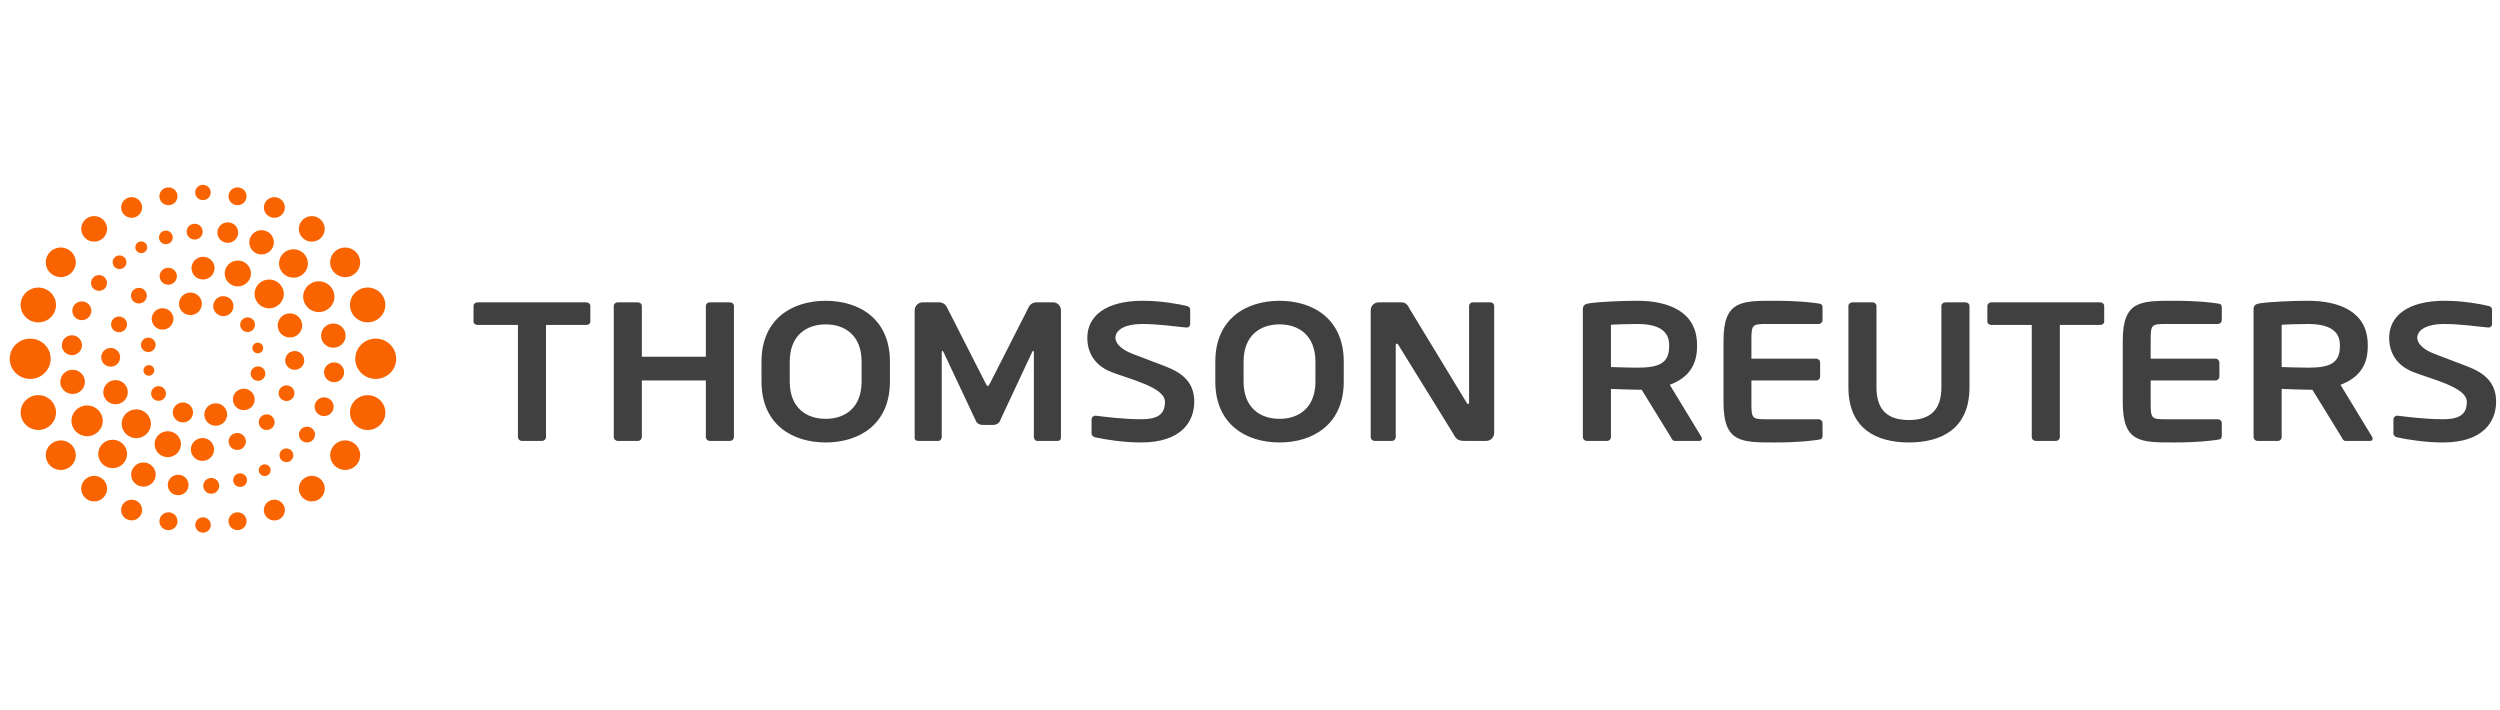 <svg width="257" height="73" viewBox="0 0 257 73" fill="none" xmlns="http://www.w3.org/2000/svg">
<g clip-path="url(#clip0_9008_3621)">
<path d="M256.6 41.295C256.6 39.37 255.466 38.376 253.713 37.693C252.331 37.156 251.12 36.7 250.197 36.35C249.277 35.999 248.495 35.389 248.495 34.73C248.495 33.829 249.652 33.306 251.185 33.306C252.994 33.306 254.416 33.55 255.789 33.67H255.83C255.877 33.671 255.924 33.662 255.967 33.644C256.011 33.626 256.05 33.599 256.083 33.565C256.115 33.532 256.141 33.492 256.158 33.448C256.175 33.404 256.183 33.357 256.181 33.31V31.824C256.181 31.626 256.018 31.484 255.809 31.445C255.105 31.283 253.293 30.919 251.312 30.919C247.449 30.919 245.608 32.522 245.608 34.73C245.608 36.131 246.249 37.514 248.058 38.236C249.872 38.959 253.587 39.792 253.587 41.295C253.587 42.458 253.025 43.096 251.175 43.096C249.255 43.096 247.311 42.834 246.479 42.733H246.439C246.336 42.731 246.237 42.771 246.163 42.843C246.089 42.914 246.046 43.013 246.045 43.116V44.559C246.045 44.78 246.23 44.919 246.438 44.959C247.437 45.18 249.3 45.486 251.134 45.486C255.293 45.486 256.6 43.318 256.6 41.295ZM122.769 41.295C122.769 39.37 121.637 38.376 119.882 37.693C118.501 37.156 117.289 36.7 116.366 36.35C115.447 35.999 114.666 35.389 114.666 34.73C114.666 33.829 115.822 33.306 117.354 33.306C119.165 33.306 120.586 33.55 121.959 33.67H122C122.047 33.671 122.094 33.662 122.137 33.644C122.18 33.626 122.22 33.599 122.252 33.565C122.285 33.532 122.311 33.492 122.328 33.448C122.345 33.404 122.353 33.357 122.351 33.31V31.824C122.351 31.626 122.188 31.484 121.98 31.445C121.273 31.283 119.461 30.919 117.48 30.919C113.618 30.919 111.776 32.522 111.776 34.73C111.776 36.131 112.417 37.514 114.226 38.236C116.041 38.959 119.755 39.792 119.755 41.295C119.755 42.458 119.195 43.096 117.345 43.096C115.425 43.096 113.479 42.834 112.648 42.733H112.608C112.505 42.731 112.405 42.771 112.331 42.843C112.257 42.914 112.215 43.013 112.213 43.116V44.559C112.213 44.78 112.399 44.919 112.606 44.959C113.605 45.18 115.468 45.486 117.303 45.486C121.461 45.486 122.769 43.318 122.769 41.295ZM153.6 44.522V31.461C153.6 31.239 153.433 31.08 153.206 31.08H151.418C151.187 31.08 151.022 31.239 151.022 31.461V41.354C151.022 41.472 150.963 41.536 150.921 41.536C150.855 41.536 150.795 41.472 150.756 41.374L144.895 31.724C144.644 31.199 144.416 31.08 143.982 31.08H141.735C141.52 31.077 141.311 31.159 141.156 31.31C141.002 31.46 140.913 31.666 140.909 31.881V44.925C140.909 45.143 141.09 45.326 141.324 45.326H143.085C143.314 45.326 143.482 45.143 143.482 44.925V35.491C143.482 35.372 143.526 35.33 143.586 35.33C143.648 35.33 143.713 35.374 143.771 35.491L149.407 44.604C149.733 45.326 150.171 45.326 150.669 45.326H152.771C152.988 45.329 153.197 45.246 153.353 45.096C153.508 44.945 153.596 44.739 153.6 44.522ZM109.065 45.025V31.88C109.061 31.664 108.971 31.458 108.815 31.308C108.659 31.157 108.45 31.075 108.233 31.079H106.529C106.369 31.081 106.213 31.127 106.078 31.212C105.942 31.297 105.833 31.417 105.761 31.559L101.777 39.394C101.671 39.576 101.629 39.675 101.548 39.675C101.461 39.675 101.418 39.576 101.316 39.394L97.33 31.561C97.258 31.418 97.149 31.298 97.014 31.213C96.879 31.129 96.723 31.083 96.563 31.08H94.859C94.642 31.076 94.433 31.159 94.278 31.309C94.122 31.459 94.032 31.665 94.027 31.881V45.024C94.027 45.223 94.194 45.326 94.383 45.326H96.479C96.667 45.326 96.812 45.122 96.812 44.925V36.253C96.812 36.112 96.834 36.054 96.875 36.054C96.893 36.054 96.936 36.112 96.981 36.173L100.356 43.342C100.475 43.562 100.747 43.684 101.018 43.684H102.098C102.368 43.684 102.637 43.562 102.759 43.342L106.112 36.173C106.157 36.112 106.198 36.054 106.214 36.054C106.259 36.054 106.28 36.112 106.28 36.253V44.925C106.28 45.122 106.426 45.326 106.611 45.326H108.709C108.897 45.326 109.065 45.224 109.065 45.024V45.025ZM135.226 37.176C135.226 34.53 133.571 33.346 131.534 33.346C129.498 33.346 127.84 34.53 127.84 37.176V39.229C127.84 41.876 129.498 43.056 131.534 43.056C133.57 43.056 135.226 41.876 135.226 39.229V37.176ZM138.137 37.176V39.229C138.137 43.64 134.963 45.485 131.534 45.485C128.108 45.485 124.935 43.64 124.935 39.227V37.176C124.935 32.766 128.108 30.921 131.534 30.921C134.963 30.921 138.137 32.765 138.137 37.176ZM88.572 37.176C88.572 34.53 86.917 33.346 84.88 33.346C82.844 33.346 81.186 34.53 81.186 37.176V39.229C81.186 41.876 82.844 43.056 84.881 43.056C86.917 43.056 88.572 41.876 88.572 39.229V37.176ZM91.484 37.176V39.229C91.484 43.64 88.309 45.485 84.88 45.485C81.454 45.485 78.282 43.64 78.282 39.227V37.176C78.282 32.766 81.454 30.921 84.88 30.921C88.309 30.921 91.484 32.765 91.484 37.176ZM75.449 44.923V31.461C75.449 31.239 75.26 31.08 75.034 31.08H72.981C72.748 31.08 72.561 31.239 72.561 31.461V36.669H65.982V31.461C65.982 31.239 65.794 31.08 65.568 31.08H63.513C63.281 31.08 63.096 31.239 63.096 31.461V44.925C63.096 45.143 63.281 45.326 63.513 45.326H65.568C65.676 45.327 65.78 45.285 65.857 45.21C65.934 45.135 65.979 45.032 65.982 44.925V39.115H72.561V44.925C72.561 45.143 72.746 45.326 72.981 45.326H75.034C75.259 45.326 75.449 45.142 75.449 44.923ZM215.895 33.404H211.752V44.925C211.749 45.033 211.704 45.137 211.625 45.212C211.546 45.287 211.441 45.328 211.332 45.326H209.28C209.172 45.327 209.067 45.286 208.99 45.211C208.912 45.136 208.867 45.033 208.865 44.925V33.404H204.717C204.489 33.404 204.3 33.267 204.3 33.047V31.461C204.3 31.239 204.489 31.08 204.717 31.08H215.895C216.123 31.08 216.311 31.239 216.311 31.461V33.045C216.311 33.267 216.123 33.404 215.895 33.404ZM60.271 33.404H56.129V44.925C56.126 45.033 56.08 45.136 56.002 45.212C55.923 45.287 55.819 45.328 55.71 45.326H53.657C53.549 45.327 53.445 45.286 53.367 45.211C53.29 45.136 53.245 45.033 53.243 44.925V33.404H49.094C48.867 33.404 48.678 33.267 48.678 33.047V31.461C48.678 31.239 48.867 31.08 49.094 31.08H60.271C60.5 31.08 60.688 31.239 60.688 31.461V33.045C60.688 33.267 60.499 33.404 60.271 33.404ZM202.463 39.807V31.461C202.463 31.239 202.275 31.08 202.045 31.08H199.988C199.76 31.08 199.575 31.239 199.575 31.461V39.807C199.575 42.095 198.481 43.178 196.237 43.178C193.997 43.178 192.901 42.095 192.901 39.807V31.461C192.901 31.239 192.716 31.08 192.486 31.08H190.433C190.205 31.08 190.016 31.239 190.016 31.461V39.807C190.016 44.081 192.895 45.485 196.237 45.485C199.583 45.485 202.463 44.081 202.463 39.807ZM221.089 39.115H227.737C227.845 39.116 227.949 39.075 228.027 39.001C228.104 38.926 228.15 38.824 228.153 38.716V37.267C228.15 37.16 228.104 37.057 228.027 36.983C227.949 36.908 227.845 36.867 227.737 36.869H221.089V35.028C221.089 33.351 221.155 33.306 222.726 33.306H227.986C228.094 33.307 228.198 33.265 228.276 33.19C228.354 33.115 228.399 33.012 228.402 32.904V31.62C228.402 31.338 228.297 31.236 227.986 31.198C227.32 31.1 225.968 30.92 223.496 30.92C220.049 30.92 218.219 30.896 218.219 35.028V41.373C218.219 45.505 220.049 45.484 223.496 45.484C225.968 45.484 227.32 45.303 227.986 45.203C228.297 45.163 228.402 45.062 228.402 44.779V43.5C228.399 43.392 228.354 43.289 228.276 43.214C228.198 43.139 228.094 43.098 227.986 43.1H222.726C221.155 43.1 221.089 43.053 221.089 41.373V39.115ZM180.045 39.115H186.693C186.801 39.117 186.905 39.076 186.983 39.001C187.061 38.926 187.107 38.824 187.11 38.716V37.267C187.107 37.159 187.061 37.057 186.983 36.982C186.905 36.908 186.801 36.867 186.693 36.869H180.045V35.028C180.045 33.351 180.111 33.306 181.683 33.306H186.942C187.05 33.307 187.155 33.266 187.233 33.19C187.311 33.115 187.356 33.012 187.359 32.904V31.62C187.359 31.338 187.253 31.236 186.942 31.198C186.277 31.1 184.924 30.92 182.452 30.92C179.005 30.92 177.176 30.896 177.176 35.028V41.373C177.176 45.505 179.005 45.484 182.454 45.484C184.924 45.484 186.277 45.303 186.942 45.203C187.253 45.163 187.359 45.062 187.359 44.779V43.5C187.356 43.392 187.311 43.289 187.233 43.214C187.155 43.139 187.05 43.098 186.942 43.1H181.683C180.111 43.1 180.045 43.053 180.045 41.373V39.115ZM240.541 35.452C240.541 33.947 239.332 33.306 237.254 33.306C236.817 33.306 234.926 33.346 234.555 33.386V37.733C234.885 37.755 236.897 37.796 237.254 37.796C239.391 37.796 240.539 37.398 240.539 35.634L240.541 35.452ZM243.905 45.086C243.905 45.224 243.823 45.325 243.657 45.325H241.12C240.892 45.325 240.808 45.122 240.705 44.925L237.713 40.062H237.254C236.711 40.062 235.033 40.004 234.555 39.98V44.925C234.556 44.977 234.546 45.03 234.526 45.078C234.507 45.127 234.478 45.172 234.441 45.209C234.404 45.246 234.359 45.276 234.311 45.296C234.262 45.316 234.21 45.326 234.157 45.326H232.081C231.973 45.327 231.869 45.286 231.791 45.21C231.714 45.135 231.669 45.033 231.666 44.925V31.779C231.666 31.378 231.913 31.236 232.331 31.178C233.413 31.019 235.735 30.919 237.254 30.919C240.452 30.919 243.405 32.023 243.405 35.45V35.633C243.405 37.755 242.306 38.917 240.603 39.556L243.862 44.923C243.906 44.983 243.906 45.04 243.906 45.085L243.905 45.086ZM171.589 35.452C171.589 33.947 170.38 33.306 168.303 33.306C167.865 33.306 165.975 33.346 165.604 33.386V37.733C165.934 37.755 167.947 37.796 168.303 37.796C170.441 37.796 171.587 37.398 171.587 35.634L171.589 35.452ZM174.954 45.086C174.954 45.224 174.871 45.325 174.706 45.325H172.169C171.942 45.325 171.858 45.122 171.754 44.925L168.763 40.062H168.303C167.76 40.062 166.082 40.004 165.604 39.98V44.925C165.605 44.977 165.596 45.03 165.576 45.079C165.557 45.127 165.527 45.172 165.49 45.209C165.453 45.247 165.409 45.276 165.36 45.297C165.312 45.316 165.259 45.327 165.207 45.326H163.13C163.022 45.327 162.919 45.285 162.841 45.21C162.764 45.135 162.719 45.032 162.717 44.925V31.779C162.717 31.378 162.962 31.236 163.381 31.178C164.462 31.019 166.784 30.919 168.303 30.919C171.501 30.919 174.455 32.023 174.455 35.45V35.633C174.455 37.755 173.355 38.917 171.652 39.556L174.91 44.923C174.954 44.983 174.954 45.041 174.954 45.086Z" fill="#404040"/>
<path d="M37.796 40.623C36.79 40.623 35.975 41.424 35.975 42.414C35.975 43.402 36.79 44.205 37.796 44.205C38.801 44.205 39.617 43.402 39.617 42.414C39.617 41.424 38.802 40.623 37.796 40.623ZM35.486 45.272C34.633 45.272 33.942 45.953 33.942 46.791C33.942 47.631 34.633 48.312 35.486 48.312C36.337 48.312 37.029 47.631 37.029 46.791C37.029 45.953 36.337 45.272 35.486 45.272ZM32.056 48.916C31.882 48.914 31.709 48.947 31.548 49.012C31.387 49.077 31.239 49.173 31.115 49.295C30.991 49.417 30.892 49.563 30.825 49.723C30.757 49.883 30.721 50.055 30.72 50.229C30.721 50.403 30.756 50.575 30.824 50.736C30.892 50.896 30.991 51.041 31.114 51.164C31.238 51.286 31.385 51.382 31.547 51.448C31.708 51.513 31.881 51.546 32.054 51.544C32.229 51.546 32.401 51.513 32.563 51.448C32.724 51.383 32.871 51.286 32.995 51.164C33.12 51.042 33.218 50.897 33.286 50.736C33.354 50.576 33.39 50.404 33.391 50.229C33.389 50.055 33.354 49.883 33.286 49.723C33.218 49.563 33.119 49.417 32.995 49.295C32.871 49.173 32.724 49.077 32.563 49.012C32.401 48.947 32.229 48.914 32.054 48.916H32.056ZM28.205 51.367C28.063 51.366 27.923 51.392 27.792 51.445C27.661 51.498 27.541 51.576 27.44 51.675C27.339 51.775 27.259 51.893 27.204 52.023C27.149 52.153 27.12 52.293 27.119 52.434C27.119 53.024 27.605 53.502 28.205 53.502C28.805 53.502 29.288 53.024 29.288 52.434C29.287 52.293 29.258 52.154 29.203 52.023C29.148 51.893 29.068 51.775 28.967 51.676C28.867 51.577 28.748 51.499 28.617 51.446C28.486 51.393 28.346 51.366 28.205 51.367ZM24.417 52.665C24.173 52.663 23.938 52.758 23.763 52.93C23.589 53.101 23.49 53.334 23.487 53.579C23.487 54.086 23.903 54.496 24.417 54.496C24.931 54.496 25.348 54.086 25.348 53.58C25.347 53.459 25.322 53.339 25.275 53.227C25.228 53.115 25.159 53.014 25.073 52.929C24.986 52.844 24.884 52.776 24.771 52.731C24.659 52.685 24.538 52.664 24.417 52.665ZM20.87 53.18C20.766 53.179 20.663 53.199 20.566 53.238C20.469 53.277 20.381 53.335 20.307 53.408C20.232 53.481 20.173 53.568 20.132 53.664C20.091 53.761 20.07 53.864 20.069 53.968C20.07 54.072 20.091 54.176 20.132 54.272C20.172 54.368 20.232 54.456 20.306 54.529C20.381 54.602 20.469 54.66 20.566 54.699C20.662 54.738 20.766 54.758 20.87 54.757C20.975 54.758 21.078 54.738 21.175 54.699C21.272 54.66 21.36 54.602 21.434 54.528C21.508 54.455 21.567 54.368 21.608 54.272C21.648 54.175 21.67 54.072 21.67 53.968C21.669 53.758 21.583 53.556 21.433 53.408C21.283 53.261 21.081 53.179 20.87 53.18ZM17.317 52.665C17.196 52.664 17.076 52.687 16.963 52.732C16.851 52.778 16.748 52.845 16.662 52.93C16.575 53.015 16.506 53.117 16.459 53.228C16.412 53.34 16.387 53.46 16.386 53.581C16.386 54.087 16.803 54.498 17.317 54.498C17.831 54.498 18.248 54.087 18.248 53.581C18.247 53.46 18.223 53.34 18.175 53.228C18.128 53.117 18.059 53.015 17.973 52.93C17.886 52.845 17.784 52.778 17.671 52.732C17.559 52.687 17.439 52.664 17.317 52.665ZM13.53 51.367C12.934 51.367 12.449 51.842 12.449 52.429C12.449 53.016 12.934 53.494 13.53 53.494C14.127 53.494 14.61 53.017 14.61 52.429C14.61 51.841 14.127 51.366 13.53 51.366V51.367ZM9.676 48.92C9.325 48.917 8.988 49.054 8.738 49.3C8.488 49.546 8.345 49.881 8.342 50.232C8.345 50.583 8.487 50.919 8.737 51.165C8.987 51.411 9.325 51.548 9.676 51.546C9.85 51.547 10.022 51.514 10.183 51.449C10.345 51.384 10.491 51.287 10.615 51.165C10.739 51.043 10.838 50.898 10.906 50.738C10.974 50.578 11.009 50.406 11.011 50.232C11.008 49.881 10.865 49.546 10.615 49.3C10.365 49.053 10.027 48.917 9.676 48.92ZM6.25 45.274C5.397 45.274 4.704 45.956 4.704 46.795C4.704 47.635 5.397 48.316 6.25 48.316C7.103 48.316 7.795 47.635 7.795 46.795C7.795 45.956 7.103 45.274 6.25 45.274ZM3.939 40.619C2.935 40.619 2.12 41.42 2.12 42.409C2.12 43.398 2.935 44.2 3.939 44.2C4.945 44.2 5.758 43.398 5.758 42.409C5.758 41.42 4.944 40.619 3.939 40.619ZM3.104 34.81C1.942 34.81 1 35.737 1 36.881C1 38.026 1.942 38.953 3.106 38.953C4.267 38.953 5.209 38.026 5.209 36.881C5.209 35.737 4.267 34.81 3.104 34.81ZM3.939 29.563C2.935 29.563 2.12 30.364 2.12 31.352C2.12 32.34 2.935 33.141 3.939 33.141C4.943 33.141 5.756 32.34 5.756 31.354C5.756 30.364 4.943 29.563 3.939 29.563ZM6.247 25.444C5.394 25.444 4.702 26.126 4.702 26.967C4.702 27.808 5.394 28.488 6.247 28.488C7.101 28.488 7.793 27.807 7.793 26.966C7.793 26.125 7.101 25.444 6.247 25.444ZM9.678 22.214C9.328 22.212 8.99 22.349 8.74 22.595C8.49 22.841 8.348 23.176 8.345 23.527C8.348 23.878 8.49 24.213 8.74 24.459C8.99 24.706 9.327 24.843 9.678 24.84C9.852 24.842 10.025 24.809 10.186 24.744C10.347 24.678 10.494 24.582 10.618 24.46C10.742 24.338 10.841 24.193 10.909 24.033C10.976 23.872 11.012 23.701 11.013 23.527C11.01 23.176 10.868 22.84 10.617 22.594C10.367 22.348 10.029 22.211 9.678 22.214ZM13.531 20.265C13.247 20.263 12.973 20.373 12.771 20.573C12.568 20.772 12.453 21.044 12.45 21.328C12.453 21.613 12.568 21.884 12.771 22.084C12.973 22.283 13.247 22.394 13.531 22.392C13.815 22.393 14.088 22.282 14.29 22.083C14.493 21.884 14.608 21.612 14.61 21.328C14.609 21.188 14.581 21.048 14.526 20.919C14.471 20.789 14.391 20.672 14.291 20.573C14.191 20.474 14.072 20.396 13.942 20.343C13.811 20.29 13.672 20.264 13.531 20.265ZM17.315 19.262C16.801 19.262 16.384 19.673 16.384 20.179C16.384 20.685 16.801 21.095 17.315 21.095C17.831 21.095 18.247 20.685 18.247 20.179C18.247 19.673 17.83 19.262 17.315 19.262ZM20.863 19C20.42 19 20.063 19.352 20.063 19.787C20.063 20.221 20.42 20.575 20.863 20.575C21.303 20.575 21.662 20.221 21.662 19.787C21.662 19.352 21.305 19 20.863 19ZM24.421 19.265C24.3 19.264 24.18 19.287 24.067 19.332C23.955 19.378 23.852 19.445 23.766 19.53C23.68 19.615 23.611 19.716 23.563 19.827C23.516 19.939 23.491 20.059 23.49 20.18C23.49 20.686 23.907 21.095 24.421 21.095C24.933 21.095 25.349 20.685 25.349 20.181C25.348 19.937 25.249 19.703 25.075 19.531C24.901 19.359 24.666 19.264 24.421 19.265ZM28.205 20.266C27.609 20.266 27.124 20.743 27.124 21.328C27.124 21.915 27.607 22.39 28.205 22.39C28.801 22.39 29.284 21.915 29.284 21.328C29.282 21.044 29.166 20.773 28.964 20.574C28.762 20.375 28.489 20.264 28.205 20.266ZM32.052 22.218C31.878 22.217 31.706 22.25 31.545 22.315C31.384 22.38 31.237 22.476 31.113 22.598C30.989 22.72 30.891 22.865 30.823 23.025C30.755 23.185 30.72 23.357 30.718 23.531C30.718 24.255 31.314 24.842 32.052 24.842C32.402 24.844 32.739 24.707 32.989 24.462C33.239 24.216 33.381 23.881 33.384 23.531C33.384 22.806 32.788 22.218 32.052 22.218ZM35.482 25.446C35.075 25.443 34.684 25.602 34.394 25.887C34.103 26.173 33.939 26.562 33.935 26.969C33.935 27.809 34.629 28.492 35.483 28.492C35.89 28.494 36.282 28.336 36.572 28.05C36.862 27.765 37.027 27.376 37.03 26.969C37.027 26.562 36.862 26.173 36.572 25.887C36.282 25.602 35.889 25.443 35.482 25.446ZM37.794 29.558C36.792 29.558 35.977 30.359 35.977 31.346C35.977 32.335 36.792 33.136 37.794 33.136C38.799 33.136 39.613 32.335 39.613 31.347C39.613 30.359 38.799 29.558 37.794 29.558ZM29.453 39.616C29.239 39.615 29.032 39.699 28.879 39.849C28.726 40 28.64 40.205 28.638 40.42C28.638 40.865 29.003 41.224 29.453 41.224C29.905 41.224 30.271 40.865 30.271 40.42C30.27 40.313 30.248 40.208 30.206 40.11C30.165 40.012 30.105 39.923 30.029 39.849C29.953 39.774 29.863 39.715 29.764 39.675C29.666 39.635 29.56 39.615 29.453 39.616ZM27.414 42.596C27.308 42.595 27.202 42.615 27.103 42.655C27.005 42.695 26.915 42.754 26.839 42.828C26.763 42.903 26.703 42.992 26.661 43.09C26.62 43.188 26.598 43.293 26.597 43.4C26.597 43.843 26.962 44.204 27.414 44.204C27.866 44.204 28.231 43.843 28.231 43.4C28.23 43.293 28.209 43.188 28.167 43.09C28.125 42.992 28.065 42.903 27.989 42.828C27.913 42.754 27.823 42.695 27.725 42.655C27.626 42.615 27.52 42.595 27.414 42.596ZM24.391 44.51C23.901 44.51 23.503 44.9 23.503 45.382C23.503 45.864 23.901 46.255 24.391 46.255C24.881 46.255 25.278 45.864 25.278 45.381C25.278 44.9 24.881 44.51 24.391 44.51ZM20.815 45.03C20.659 45.029 20.505 45.058 20.36 45.116C20.216 45.175 20.084 45.261 19.973 45.37C19.862 45.479 19.774 45.609 19.713 45.753C19.652 45.896 19.62 46.05 19.619 46.206C19.619 46.855 20.154 47.381 20.814 47.381C21.473 47.381 22.008 46.854 22.008 46.206C22.007 46.05 21.975 45.896 21.915 45.753C21.854 45.609 21.766 45.479 21.655 45.37C21.544 45.261 21.412 45.175 21.268 45.116C21.124 45.058 20.971 45.029 20.815 45.03ZM17.248 44.328C16.499 44.328 15.892 44.924 15.892 45.662C15.892 46.398 16.499 46.995 17.248 46.995C17.997 46.995 18.603 46.399 18.603 45.662C18.603 44.924 17.997 44.328 17.248 44.328ZM14.01 42.081C13.18 42.081 12.507 42.743 12.507 43.561C12.507 44.378 13.18 45.041 14.01 45.041C14.841 45.041 15.514 44.378 15.514 43.561C15.514 42.744 14.841 42.081 14.01 42.081ZM11.878 39.074C11.714 39.073 11.55 39.104 11.398 39.165C11.245 39.227 11.106 39.318 10.989 39.434C10.871 39.549 10.778 39.686 10.714 39.838C10.65 39.989 10.616 40.152 10.615 40.317C10.615 41.003 11.18 41.558 11.877 41.558C12.573 41.558 13.139 41.001 13.139 40.317C13.136 39.985 13.002 39.667 12.765 39.434C12.528 39.201 12.21 39.072 11.878 39.074ZM11.378 35.769C11.25 35.768 11.124 35.792 11.006 35.84C10.888 35.888 10.78 35.958 10.689 36.048C10.598 36.137 10.526 36.243 10.477 36.361C10.427 36.478 10.401 36.604 10.4 36.732C10.4 37.261 10.837 37.693 11.378 37.693C11.634 37.695 11.882 37.595 12.065 37.414C12.248 37.234 12.351 36.989 12.354 36.732C12.353 36.604 12.327 36.478 12.277 36.361C12.228 36.244 12.156 36.138 12.065 36.048C11.974 35.959 11.867 35.888 11.749 35.84C11.631 35.792 11.505 35.768 11.378 35.769ZM12.237 32.539C12.13 32.538 12.024 32.558 11.925 32.598C11.826 32.638 11.735 32.698 11.659 32.773C11.583 32.848 11.522 32.937 11.48 33.035C11.439 33.134 11.417 33.24 11.416 33.347C11.416 33.792 11.784 34.153 12.237 34.153C12.344 34.154 12.45 34.134 12.549 34.094C12.648 34.053 12.738 33.994 12.815 33.919C12.891 33.844 12.951 33.755 12.993 33.656C13.034 33.558 13.056 33.452 13.057 33.345C13.056 33.238 13.034 33.133 12.992 33.034C12.95 32.936 12.89 32.847 12.813 32.772C12.737 32.697 12.647 32.638 12.548 32.598C12.449 32.558 12.344 32.538 12.237 32.539ZM14.277 29.59C14.062 29.588 13.855 29.672 13.702 29.823C13.549 29.973 13.463 30.179 13.461 30.393C13.461 30.837 13.826 31.196 14.278 31.196C14.728 31.196 15.094 30.837 15.094 30.393C15.092 30.179 15.005 29.973 14.852 29.823C14.699 29.672 14.493 29.588 14.278 29.59H14.277ZM17.296 27.523C16.807 27.523 16.41 27.916 16.41 28.398C16.41 28.88 16.807 29.27 17.297 29.27C17.787 29.27 18.185 28.88 18.185 28.396C18.185 27.913 17.786 27.523 17.296 27.523ZM20.872 26.396C20.717 26.395 20.564 26.424 20.421 26.482C20.278 26.54 20.148 26.626 20.038 26.734C19.927 26.843 19.84 26.972 19.78 27.114C19.719 27.256 19.688 27.409 19.686 27.563C19.686 28.208 20.216 28.731 20.872 28.731C21.026 28.733 21.18 28.704 21.323 28.646C21.467 28.588 21.597 28.502 21.707 28.393C21.818 28.285 21.905 28.156 21.966 28.013C22.026 27.871 22.057 27.718 22.058 27.563C22.058 26.918 21.527 26.396 20.872 26.396ZM24.448 26.783C23.702 26.783 23.097 27.379 23.097 28.113C23.097 28.846 23.702 29.442 24.448 29.442C25.194 29.442 25.798 28.846 25.798 28.113C25.798 27.379 25.194 26.783 24.448 26.783ZM27.67 28.733C26.838 28.733 26.164 29.397 26.164 30.216C26.164 31.034 26.838 31.699 27.67 31.699C28.501 31.699 29.177 31.034 29.177 30.216C29.177 29.397 28.501 28.733 27.67 28.733ZM29.806 32.216C29.642 32.214 29.479 32.245 29.326 32.307C29.174 32.368 29.035 32.459 28.918 32.575C28.801 32.69 28.708 32.827 28.644 32.978C28.58 33.13 28.546 33.292 28.545 33.456C28.545 34.141 29.109 34.696 29.806 34.696C30.501 34.696 31.065 34.14 31.065 33.456C31.064 33.292 31.03 33.13 30.967 32.979C30.903 32.828 30.809 32.691 30.692 32.575C30.576 32.46 30.437 32.369 30.285 32.307C30.133 32.245 29.97 32.214 29.806 32.216ZM26.524 37.664C26.107 37.664 25.769 37.996 25.769 38.406C25.769 38.815 26.107 39.147 26.524 39.147C26.94 39.147 27.278 38.816 27.278 38.406C27.278 37.995 26.94 37.664 26.523 37.664H26.524ZM25.061 39.958C24.915 39.956 24.77 39.984 24.634 40.039C24.499 40.094 24.375 40.175 24.271 40.277C24.167 40.379 24.084 40.501 24.027 40.636C23.97 40.77 23.94 40.915 23.939 41.061C23.939 41.67 24.442 42.164 25.061 42.164C25.679 42.164 26.181 41.67 26.181 41.061C26.179 40.766 26.059 40.484 25.849 40.278C25.639 40.071 25.355 39.956 25.061 39.958ZM22.178 41.458C21.869 41.456 21.572 41.577 21.352 41.793C21.132 42.01 21.007 42.304 21.004 42.613C21.004 43.251 21.53 43.769 22.178 43.769C22.825 43.769 23.352 43.253 23.352 42.613C23.349 42.304 23.224 42.009 23.004 41.792C22.784 41.576 22.486 41.456 22.178 41.458ZM18.805 41.373C18.669 41.372 18.534 41.398 18.409 41.449C18.283 41.5 18.168 41.575 18.072 41.67C17.975 41.766 17.898 41.879 17.845 42.004C17.792 42.129 17.765 42.263 17.764 42.398C17.766 42.672 17.877 42.934 18.072 43.126C18.267 43.318 18.531 43.424 18.805 43.422C19.078 43.424 19.342 43.318 19.537 43.126C19.732 42.934 19.843 42.672 19.845 42.398C19.844 42.263 19.817 42.129 19.764 42.004C19.711 41.879 19.634 41.766 19.537 41.67C19.441 41.575 19.326 41.5 19.2 41.449C19.075 41.398 18.94 41.372 18.805 41.373ZM16.297 39.701C16.198 39.7 16.099 39.719 16.007 39.756C15.915 39.793 15.831 39.848 15.76 39.918C15.689 39.988 15.632 40.071 15.594 40.162C15.555 40.254 15.534 40.352 15.533 40.452C15.533 40.868 15.875 41.204 16.297 41.204C16.397 41.205 16.496 41.186 16.588 41.149C16.68 41.111 16.765 41.056 16.836 40.986C16.907 40.916 16.963 40.833 17.002 40.742C17.041 40.65 17.061 40.551 17.062 40.452C17.061 40.352 17.04 40.254 17.002 40.162C16.963 40.071 16.906 39.988 16.835 39.918C16.764 39.848 16.68 39.793 16.588 39.756C16.496 39.719 16.397 39.7 16.297 39.701ZM15.302 37.533C15.229 37.532 15.158 37.546 15.091 37.573C15.024 37.6 14.963 37.64 14.912 37.691C14.86 37.742 14.819 37.802 14.791 37.868C14.763 37.935 14.748 38.006 14.748 38.078C14.748 38.379 14.997 38.624 15.302 38.624C15.374 38.625 15.446 38.612 15.513 38.585C15.58 38.558 15.641 38.518 15.693 38.467C15.745 38.416 15.786 38.356 15.814 38.289C15.842 38.222 15.857 38.151 15.858 38.078C15.857 38.006 15.842 37.934 15.814 37.868C15.786 37.801 15.745 37.741 15.693 37.69C15.641 37.639 15.58 37.599 15.513 37.572C15.446 37.545 15.374 37.532 15.302 37.533ZM15.245 34.708C15.146 34.707 15.049 34.725 14.958 34.762C14.866 34.799 14.783 34.853 14.713 34.922C14.643 34.991 14.587 35.073 14.549 35.164C14.511 35.254 14.491 35.351 14.49 35.45C14.49 35.859 14.828 36.191 15.245 36.191C15.661 36.191 15.997 35.859 15.997 35.45C15.997 35.039 15.661 34.708 15.245 34.708ZM16.712 31.685C16.418 31.682 16.135 31.797 15.926 32.003C15.716 32.209 15.597 32.49 15.594 32.784C15.594 33.393 16.095 33.886 16.712 33.886C17.006 33.888 17.289 33.773 17.499 33.567C17.708 33.36 17.827 33.079 17.83 32.785C17.827 32.491 17.708 32.21 17.499 32.004C17.289 31.797 17.006 31.683 16.712 31.685ZM19.578 30.077C18.929 30.077 18.402 30.595 18.402 31.234C18.402 31.874 18.928 32.39 19.578 32.39C20.227 32.39 20.753 31.874 20.753 31.234C20.753 30.595 20.227 30.077 19.578 30.077ZM22.96 30.446C22.824 30.445 22.69 30.47 22.564 30.521C22.438 30.572 22.323 30.647 22.226 30.742C22.129 30.837 22.052 30.951 21.999 31.076C21.946 31.201 21.918 31.335 21.917 31.471C21.917 32.038 22.384 32.498 22.96 32.498C23.096 32.499 23.231 32.473 23.357 32.422C23.483 32.371 23.597 32.296 23.694 32.2C23.791 32.105 23.868 31.992 23.921 31.867C23.974 31.741 24.002 31.607 24.003 31.471C24.002 31.336 23.974 31.201 23.921 31.076C23.868 30.951 23.791 30.838 23.694 30.743C23.597 30.648 23.483 30.572 23.357 30.521C23.231 30.471 23.096 30.445 22.96 30.446ZM25.453 32.629C25.252 32.627 25.059 32.706 24.916 32.846C24.773 32.987 24.692 33.179 24.69 33.38C24.69 33.796 25.032 34.132 25.453 34.132C25.874 34.132 26.217 33.796 26.217 33.38C26.216 33.28 26.195 33.182 26.157 33.09C26.118 32.999 26.061 32.916 25.99 32.846C25.919 32.776 25.835 32.721 25.743 32.684C25.651 32.647 25.552 32.628 25.453 32.629ZM26.503 35.227C26.43 35.227 26.358 35.24 26.291 35.267C26.224 35.294 26.163 35.334 26.111 35.385C26.06 35.436 26.018 35.497 25.99 35.563C25.962 35.63 25.947 35.702 25.947 35.774C25.947 36.075 26.196 36.32 26.503 36.32C26.808 36.32 27.058 36.075 27.058 35.774C27.057 35.702 27.043 35.63 27.014 35.563C26.986 35.497 26.945 35.436 26.893 35.385C26.841 35.334 26.78 35.294 26.713 35.267C26.646 35.24 26.575 35.227 26.503 35.227ZM30.297 36.085C29.756 36.085 29.317 36.518 29.317 37.052C29.317 37.584 29.756 38.016 30.297 38.016C30.84 38.016 31.277 37.584 31.277 37.051C31.275 36.793 31.171 36.546 30.987 36.365C30.803 36.184 30.555 36.084 30.297 36.085ZM34.344 37.255C34.21 37.254 34.076 37.279 33.952 37.33C33.827 37.38 33.713 37.455 33.617 37.549C33.521 37.644 33.445 37.756 33.392 37.88C33.34 38.004 33.312 38.137 33.311 38.272C33.311 38.833 33.772 39.289 34.344 39.289C34.914 39.289 35.377 38.833 35.377 38.272C35.376 38.137 35.349 38.004 35.296 37.88C35.244 37.756 35.167 37.644 35.072 37.549C34.976 37.455 34.862 37.38 34.737 37.33C34.612 37.279 34.479 37.254 34.344 37.255ZM33.319 40.846C33.192 40.845 33.065 40.869 32.947 40.917C32.829 40.965 32.721 41.036 32.63 41.125C32.54 41.215 32.467 41.321 32.417 41.438C32.368 41.556 32.342 41.682 32.341 41.809C32.341 42.342 32.778 42.772 33.319 42.772C33.861 42.772 34.298 42.342 34.298 41.809C34.297 41.682 34.271 41.555 34.221 41.438C34.171 41.321 34.099 41.214 34.008 41.125C33.917 41.035 33.809 40.965 33.691 40.917C33.572 40.869 33.447 40.845 33.319 40.846ZM31.558 43.861C31.45 43.86 31.343 43.88 31.244 43.92C31.144 43.961 31.053 44.02 30.976 44.096C30.9 44.172 30.838 44.261 30.797 44.361C30.755 44.46 30.732 44.566 30.732 44.674C30.732 45.123 31.101 45.487 31.557 45.487C31.664 45.488 31.771 45.467 31.871 45.427C31.971 45.387 32.062 45.327 32.138 45.252C32.215 45.176 32.276 45.086 32.318 44.987C32.36 44.888 32.382 44.781 32.383 44.674C32.382 44.566 32.36 44.46 32.318 44.361C32.276 44.261 32.215 44.172 32.138 44.096C32.062 44.02 31.971 43.961 31.871 43.92C31.771 43.88 31.666 43.86 31.558 43.861ZM29.443 46.1C29.256 46.099 29.075 46.172 28.942 46.304C28.808 46.435 28.732 46.614 28.73 46.802C28.73 47.19 29.048 47.505 29.443 47.505C29.536 47.506 29.628 47.489 29.715 47.454C29.801 47.419 29.88 47.367 29.946 47.302C30.012 47.237 30.065 47.16 30.102 47.074C30.138 46.988 30.157 46.896 30.158 46.803C30.157 46.71 30.138 46.618 30.102 46.533C30.065 46.447 30.012 46.369 29.946 46.304C29.88 46.239 29.801 46.188 29.715 46.153C29.628 46.118 29.536 46.1 29.443 46.101V46.1ZM27.21 47.734C27.13 47.734 27.051 47.749 26.977 47.779C26.903 47.809 26.836 47.853 26.779 47.909C26.722 47.965 26.677 48.031 26.646 48.105C26.615 48.178 26.599 48.257 26.598 48.337C26.598 48.668 26.872 48.938 27.21 48.938C27.29 48.939 27.369 48.924 27.443 48.894C27.517 48.864 27.584 48.82 27.64 48.764C27.697 48.708 27.743 48.642 27.774 48.569C27.805 48.495 27.821 48.416 27.822 48.337C27.821 48.257 27.805 48.178 27.774 48.105C27.743 48.031 27.698 47.965 27.641 47.909C27.584 47.853 27.517 47.809 27.443 47.779C27.369 47.749 27.29 47.734 27.21 47.734ZM24.683 48.657C24.59 48.657 24.498 48.674 24.412 48.709C24.326 48.744 24.248 48.796 24.182 48.861C24.116 48.926 24.063 49.004 24.027 49.089C23.99 49.175 23.971 49.266 23.971 49.359C23.971 49.746 24.289 50.06 24.683 50.06C24.776 50.06 24.868 50.043 24.954 50.008C25.04 49.973 25.118 49.922 25.184 49.856C25.25 49.791 25.303 49.714 25.339 49.628C25.375 49.542 25.394 49.451 25.394 49.358C25.394 48.971 25.077 48.657 24.683 48.657ZM21.713 49.134C21.606 49.133 21.499 49.154 21.4 49.194C21.301 49.234 21.211 49.294 21.134 49.369C21.058 49.445 20.997 49.534 20.956 49.633C20.914 49.731 20.892 49.837 20.892 49.945C20.892 50.391 21.26 50.754 21.713 50.754C21.82 50.755 21.926 50.735 22.026 50.695C22.125 50.654 22.216 50.595 22.292 50.52C22.369 50.445 22.43 50.355 22.472 50.257C22.514 50.158 22.536 50.052 22.537 49.945C22.536 49.837 22.514 49.731 22.472 49.632C22.43 49.533 22.369 49.444 22.293 49.368C22.216 49.293 22.126 49.234 22.026 49.193C21.927 49.153 21.82 49.133 21.713 49.134ZM18.316 48.803C18.176 48.802 18.038 48.828 17.909 48.881C17.779 48.933 17.662 49.011 17.562 49.108C17.463 49.206 17.384 49.323 17.33 49.451C17.275 49.58 17.247 49.718 17.246 49.857C17.246 50.439 17.725 50.91 18.316 50.91C18.907 50.91 19.386 50.439 19.386 49.857C19.385 49.718 19.356 49.58 19.302 49.452C19.248 49.323 19.169 49.207 19.069 49.109C18.97 49.011 18.852 48.934 18.723 48.882C18.593 48.829 18.455 48.802 18.316 48.803ZM14.744 47.541C14.412 47.538 14.092 47.668 13.855 47.901C13.618 48.134 13.483 48.452 13.481 48.785C13.481 49.472 14.046 50.029 14.744 50.029C15.442 50.029 16.008 49.472 16.008 48.785C16.006 48.62 15.973 48.457 15.909 48.305C15.844 48.154 15.751 48.016 15.634 47.9C15.516 47.785 15.377 47.693 15.225 47.632C15.072 47.57 14.909 47.538 14.744 47.54V47.541ZM11.579 45.205C10.76 45.205 10.096 45.859 10.096 46.666C10.096 47.473 10.76 48.126 11.579 48.126C12.4 48.126 13.063 47.472 13.063 46.666C13.063 45.858 12.399 45.205 11.579 45.205ZM8.954 41.679C8.067 41.679 7.348 42.388 7.348 43.261C7.348 44.135 8.067 44.843 8.954 44.843C9.841 44.843 10.562 44.135 10.562 43.261C10.562 42.387 9.843 41.679 8.954 41.679ZM7.463 38.011C7.298 38.01 7.134 38.041 6.982 38.102C6.829 38.164 6.689 38.256 6.572 38.371C6.454 38.487 6.361 38.624 6.296 38.776C6.232 38.928 6.198 39.091 6.197 39.256C6.197 39.944 6.764 40.501 7.463 40.501C7.796 40.503 8.116 40.373 8.353 40.14C8.591 39.907 8.726 39.589 8.729 39.256C8.729 38.567 8.162 38.011 7.463 38.011ZM7.391 34.466C7.118 34.464 6.856 34.57 6.661 34.761C6.466 34.953 6.355 35.214 6.353 35.487C6.353 36.052 6.817 36.509 7.391 36.509C7.527 36.51 7.661 36.485 7.786 36.434C7.912 36.383 8.026 36.308 8.122 36.213C8.219 36.118 8.295 36.005 8.348 35.88C8.401 35.756 8.429 35.622 8.43 35.487C8.427 35.214 8.316 34.953 8.122 34.761C7.927 34.57 7.664 34.464 7.391 34.466ZM8.411 30.985C8.283 30.984 8.157 31.008 8.039 31.056C7.92 31.104 7.813 31.175 7.722 31.265C7.631 31.354 7.559 31.461 7.509 31.578C7.459 31.696 7.433 31.822 7.432 31.949C7.432 32.48 7.869 32.912 8.412 32.912C8.953 32.912 9.391 32.48 9.391 31.949C9.39 31.822 9.364 31.696 9.314 31.578C9.264 31.46 9.192 31.354 9.101 31.264C9.01 31.175 8.902 31.104 8.784 31.056C8.665 31.008 8.539 30.984 8.411 30.985ZM10.178 28.277C10.07 28.276 9.964 28.297 9.864 28.337C9.765 28.377 9.674 28.437 9.598 28.512C9.521 28.587 9.46 28.677 9.418 28.776C9.377 28.875 9.355 28.981 9.354 29.089C9.354 29.537 9.723 29.899 10.178 29.899C10.285 29.9 10.391 29.88 10.491 29.84C10.59 29.799 10.681 29.74 10.757 29.665C10.834 29.589 10.895 29.5 10.937 29.401C10.979 29.302 11.001 29.196 11.001 29.089C11.001 28.981 10.979 28.875 10.937 28.776C10.895 28.677 10.834 28.587 10.758 28.512C10.681 28.437 10.591 28.377 10.491 28.337C10.392 28.297 10.285 28.276 10.178 28.277ZM12.289 26.259C12.196 26.258 12.104 26.276 12.018 26.31C11.932 26.345 11.854 26.397 11.788 26.462C11.722 26.527 11.669 26.604 11.633 26.69C11.597 26.775 11.578 26.867 11.578 26.959C11.578 27.346 11.895 27.66 12.289 27.66C12.381 27.661 12.473 27.643 12.559 27.608C12.645 27.573 12.723 27.522 12.789 27.457C12.855 27.392 12.908 27.314 12.944 27.229C12.98 27.144 12.999 27.052 13 26.959C12.999 26.867 12.98 26.775 12.944 26.69C12.908 26.604 12.855 26.527 12.789 26.462C12.723 26.397 12.645 26.345 12.559 26.31C12.473 26.276 12.381 26.258 12.289 26.259ZM14.522 24.817C14.36 24.816 14.205 24.878 14.09 24.992C13.975 25.105 13.91 25.259 13.908 25.42C13.91 25.581 13.976 25.735 14.091 25.848C14.206 25.961 14.36 26.024 14.522 26.023C14.683 26.024 14.838 25.961 14.953 25.848C15.068 25.735 15.133 25.581 15.135 25.42C15.133 25.259 15.068 25.105 14.953 24.992C14.838 24.878 14.683 24.816 14.522 24.817ZM17.051 23.705C16.959 23.705 16.867 23.722 16.781 23.757C16.695 23.792 16.617 23.843 16.551 23.908C16.485 23.973 16.433 24.05 16.397 24.135C16.361 24.221 16.342 24.312 16.341 24.405C16.341 24.79 16.659 25.104 17.052 25.104C17.239 25.105 17.419 25.032 17.552 24.901C17.685 24.77 17.761 24.591 17.762 24.405C17.762 24.312 17.743 24.221 17.707 24.135C17.671 24.05 17.618 23.973 17.552 23.908C17.486 23.843 17.408 23.792 17.322 23.757C17.237 23.722 17.145 23.705 17.052 23.705H17.051ZM20.012 23.003C19.795 23.002 19.587 23.087 19.432 23.239C19.277 23.391 19.189 23.598 19.187 23.815C19.187 24.264 19.558 24.627 20.012 24.627C20.23 24.629 20.439 24.544 20.593 24.392C20.748 24.24 20.837 24.032 20.839 23.815C20.838 23.708 20.816 23.601 20.774 23.502C20.732 23.403 20.671 23.313 20.594 23.238C20.517 23.162 20.426 23.102 20.326 23.062C20.227 23.022 20.12 23.003 20.012 23.003ZM23.416 22.855C22.824 22.855 22.345 23.327 22.345 23.908C22.345 24.489 22.824 24.963 23.416 24.963C24.008 24.963 24.487 24.491 24.487 23.908C24.487 23.325 24.008 22.855 23.416 22.855ZM26.888 23.663C26.555 23.661 26.235 23.791 25.998 24.024C25.761 24.257 25.626 24.575 25.622 24.908C25.622 25.597 26.189 26.155 26.888 26.155C27.053 26.157 27.217 26.125 27.37 26.063C27.523 26.001 27.662 25.91 27.78 25.794C27.897 25.678 27.991 25.54 28.055 25.388C28.119 25.236 28.153 25.073 28.154 24.908C28.151 24.575 28.016 24.257 27.779 24.024C27.541 23.79 27.221 23.66 26.888 23.663ZM30.167 25.622C29.346 25.622 28.681 26.277 28.681 27.084C28.681 27.89 29.348 28.547 30.167 28.547C30.988 28.547 31.653 27.892 31.653 27.084C31.653 26.276 30.988 25.622 30.167 25.622ZM32.774 28.917C31.886 28.917 31.166 29.625 31.166 30.498C31.166 31.372 31.885 32.081 32.774 32.081C33.662 32.081 34.381 31.372 34.381 30.498C34.381 29.624 33.662 28.917 32.774 28.917ZM34.266 33.259C33.568 33.259 33.003 33.815 33.003 34.504C33.003 35.193 33.568 35.748 34.266 35.748C34.965 35.748 35.531 35.191 35.531 34.503C35.531 33.814 34.965 33.258 34.266 33.258V33.259ZM40.73 36.881C40.73 38.026 39.789 38.953 38.625 38.953C37.463 38.953 36.522 38.026 36.522 36.881C36.522 35.737 37.463 34.81 38.626 34.81C39.789 34.81 40.73 35.737 40.73 36.881Z" fill="#FA6400"/>
</g>
<defs>
<clipPath id="clip0_9008_3621">
<rect width="256" height="72" fill="white" transform="translate(0.68 0.525)"/>
</clipPath>
</defs>
</svg>
